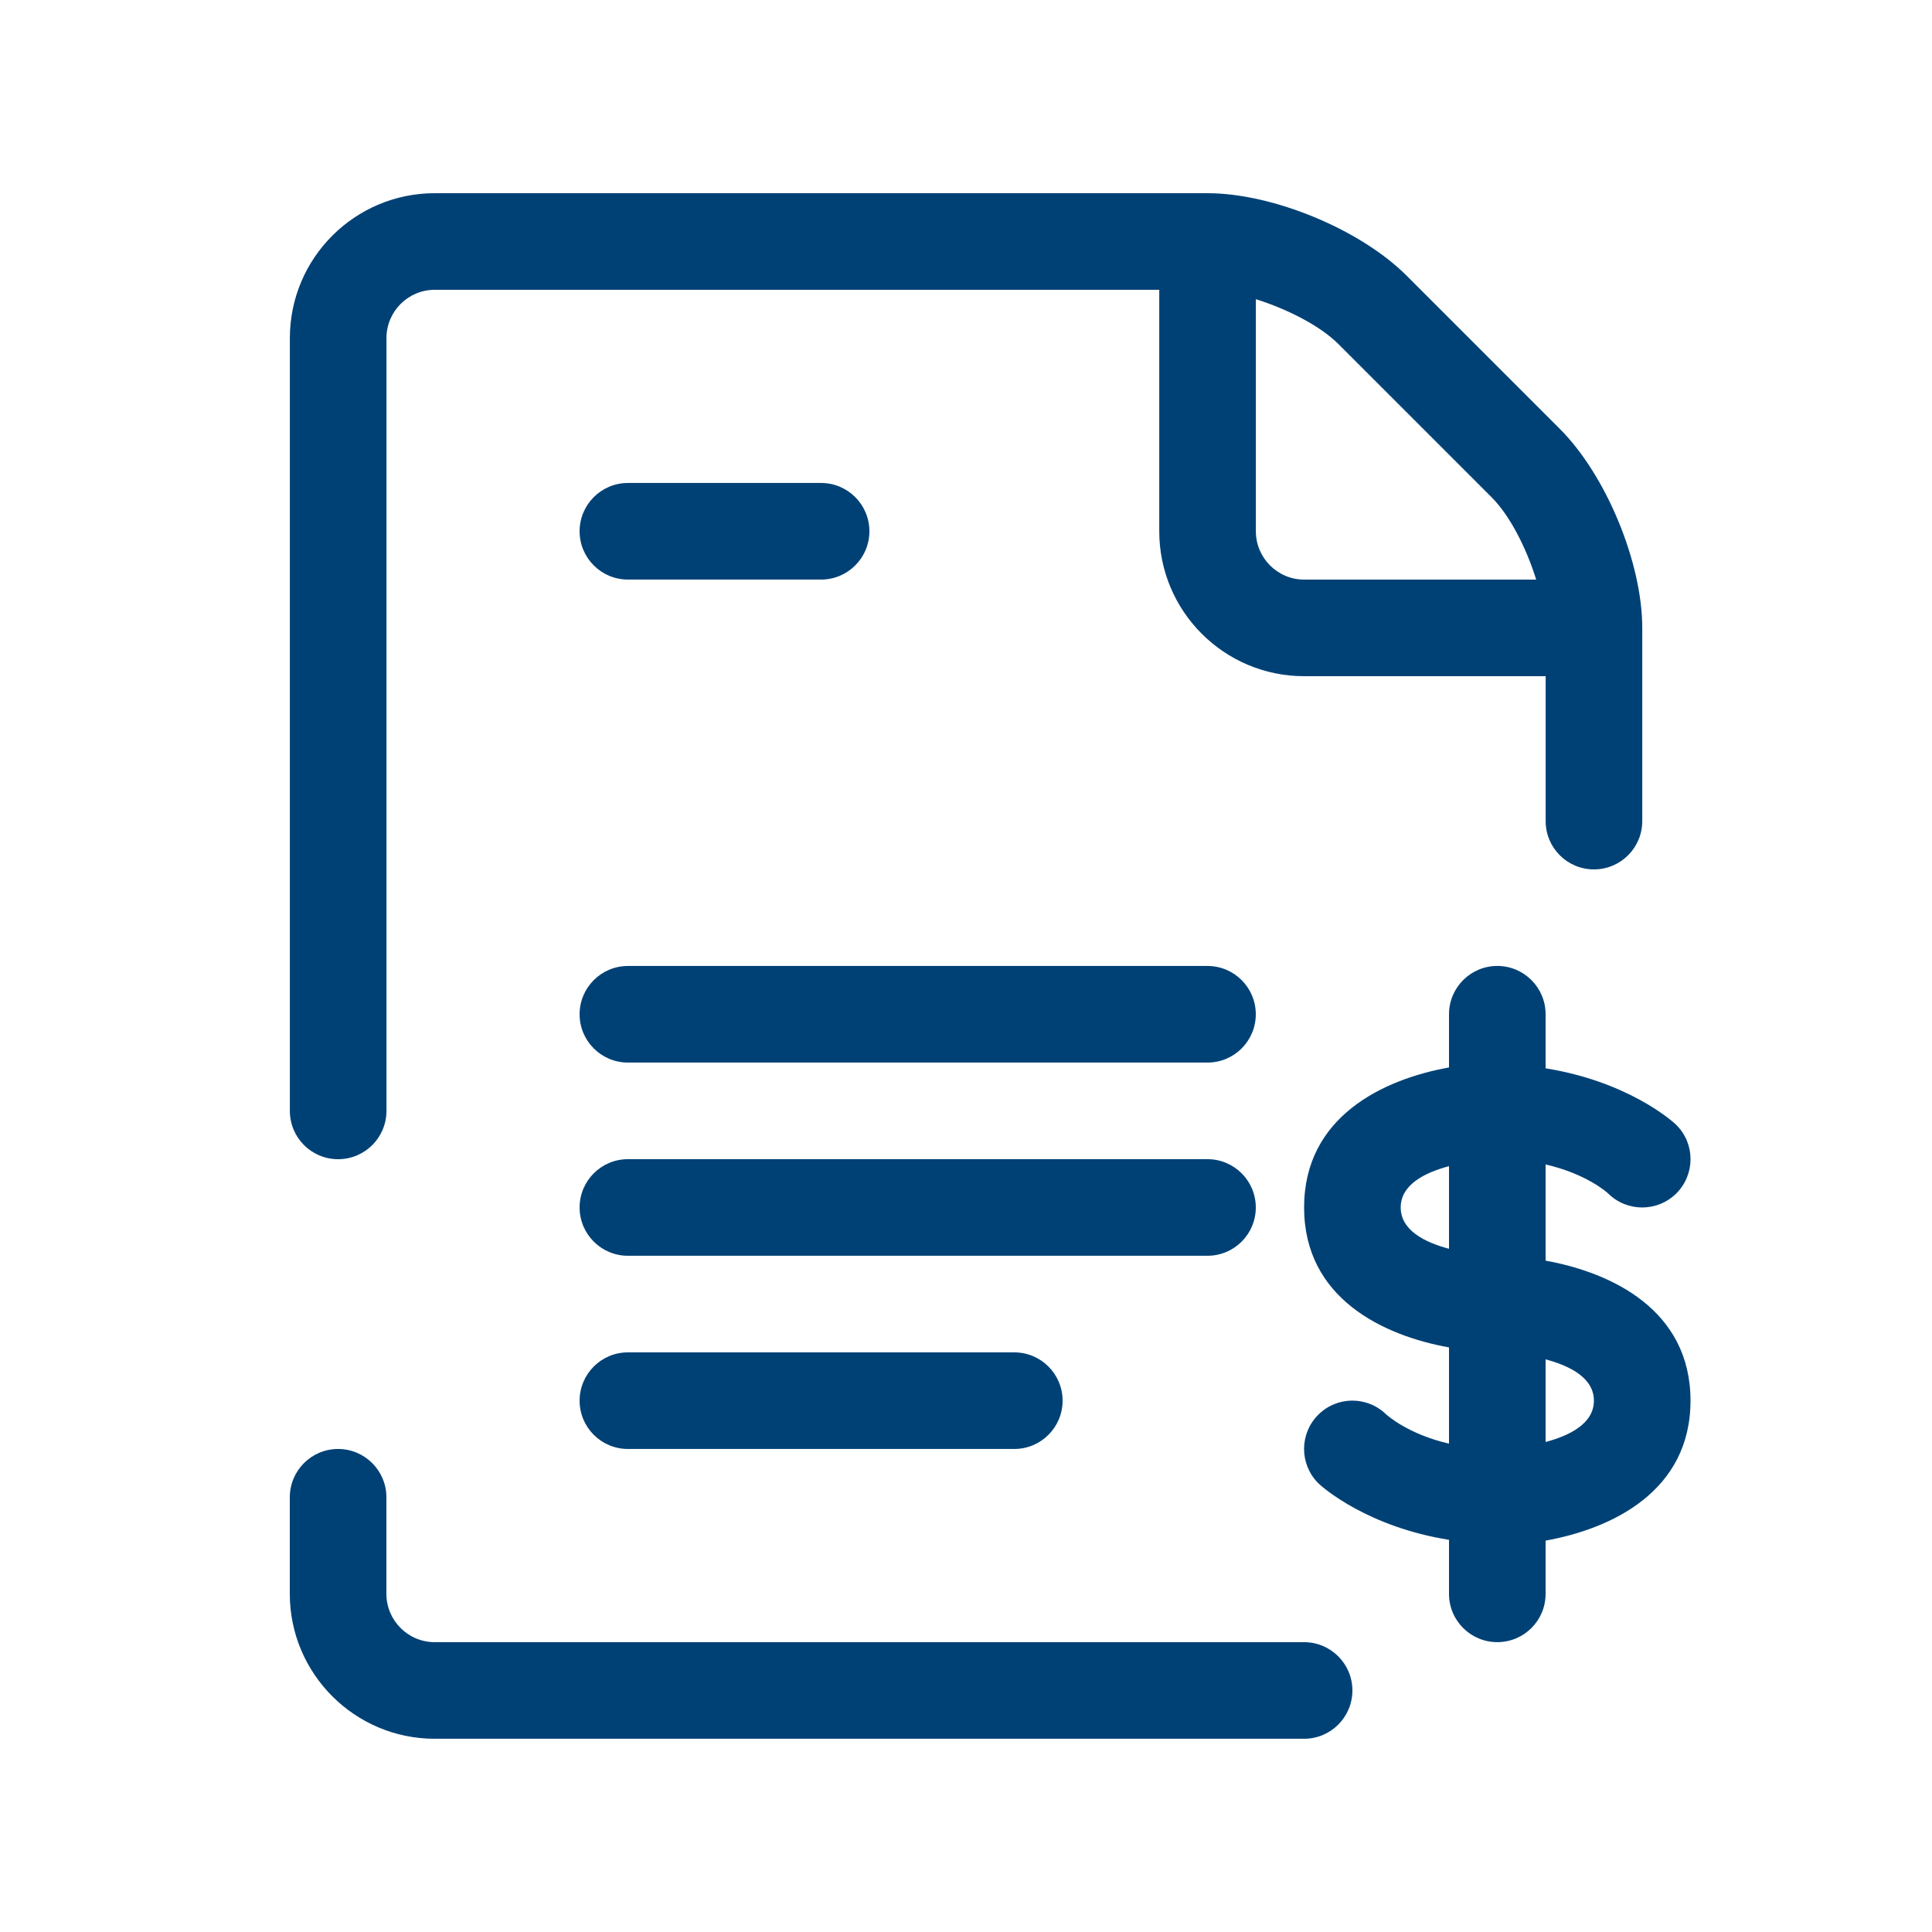 <svg width="64" height="64" viewBox="0 0 64 64" fill="none" xmlns="http://www.w3.org/2000/svg">
<path fill-rule="evenodd" clip-rule="evenodd" d="M50.888 19.2C50.562 18.151 50.014 17.072 49.407 16.468L44.331 11.392C43.723 10.788 42.648 10.24 41.602 9.911V17.6C41.602 18.48 42.319 19.2 43.202 19.2H50.888ZM12.802 36.8C12.802 37.684 12.085 38.4 11.202 38.4C10.315 38.4 9.602 37.684 9.602 36.8V11.2C9.602 8.551 11.752 6.4 14.402 6.4H40.002C42.165 6.4 45.064 7.6 46.594 9.13L51.669 14.205C53.202 15.735 54.402 18.634 54.402 20.8V27.2C54.402 28.084 53.685 28.8 52.802 28.8C51.915 28.8 51.202 28.084 51.202 27.2V22.4H43.202C40.552 22.4 38.402 20.247 38.402 17.6V9.6H14.402C13.518 9.6 12.802 10.317 12.802 11.2V36.8ZM51.2 47.767V45.031C52 45.243 52.8 45.643 52.8 46.398C52.8 47.156 52 47.556 51.2 47.767ZM46.4 39.998C46.4 39.243 47.2 38.843 48 38.631V41.367C47.2 41.156 46.4 40.756 46.4 39.998ZM51.2 41.761V38.574C52.56 38.887 53.245 39.508 53.267 39.531C53.895 40.155 54.906 40.155 55.533 39.531C56.157 38.903 56.157 37.892 55.533 37.268C55.354 37.089 53.866 35.815 51.2 35.39V33.598C51.2 32.715 50.483 31.998 49.6 31.998C48.717 31.998 48 32.715 48 33.598V35.361C45.808 35.755 43.2 36.996 43.2 39.998C43.2 43.003 45.811 44.241 48 44.635V47.822C46.669 47.516 45.978 46.906 45.918 46.853L45.917 46.852C45.29 46.241 44.288 46.244 43.667 46.868C43.043 47.492 43.043 48.503 43.667 49.131C43.846 49.307 45.334 50.583 48 51.009V52.798C48 53.684 48.717 54.398 49.6 54.398C50.483 54.398 51.2 53.684 51.2 52.798V51.035C53.392 50.641 56 49.403 56 46.398C56 43.396 53.389 42.155 51.2 41.761ZM43.2 54.399H14.4C13.517 54.399 12.8 53.679 12.8 52.799V49.599C12.8 48.716 12.083 47.999 11.2 47.999C10.317 47.999 9.6 48.716 9.6 49.599V52.799C9.6 55.445 11.754 57.599 14.4 57.599H43.2C44.083 57.599 44.8 56.882 44.8 55.999C44.8 55.116 44.083 54.399 43.2 54.399ZM40 31.999H20.8C19.917 31.999 19.2 32.716 19.2 33.599C19.2 34.482 19.917 35.199 20.8 35.199H40C40.883 35.199 41.6 34.482 41.6 33.599C41.6 32.716 40.883 31.999 40 31.999ZM40 38.399C40.883 38.399 41.6 39.116 41.6 39.999C41.6 40.882 40.883 41.599 40 41.599H20.8C19.917 41.599 19.2 40.882 19.2 39.999C19.2 39.116 19.917 38.399 20.8 38.399H40ZM20.8 44.799C19.917 44.799 19.2 45.516 19.2 46.399C19.2 47.282 19.917 47.999 20.8 47.999H33.6C34.483 47.999 35.2 47.282 35.2 46.399C35.2 45.516 34.483 44.799 33.6 44.799H20.8ZM27.2 19.199H20.8C19.917 19.199 19.2 18.482 19.2 17.599C19.2 16.716 19.917 15.999 20.8 15.999H27.2C28.083 15.999 28.8 16.716 28.8 17.599C28.8 18.482 28.083 19.199 27.2 19.199Z" fill="#004175"/>
<mask id="mask0_9954_7734" style="mask-type:luminance" maskUnits="userSpaceOnUse" x="9" y="6" width="48" height="52">
<path fill-rule="evenodd" clip-rule="evenodd" d="M50.888 19.2C50.562 18.151 50.014 17.072 49.407 16.468L44.331 11.392C43.723 10.788 42.648 10.24 41.602 9.911V17.6C41.602 18.48 42.319 19.2 43.202 19.2H50.888ZM12.802 36.8C12.802 37.684 12.085 38.4 11.202 38.4C10.315 38.4 9.602 37.684 9.602 36.8V11.2C9.602 8.551 11.752 6.4 14.402 6.4H40.002C42.165 6.4 45.064 7.6 46.594 9.13L51.669 14.205C53.202 15.735 54.402 18.634 54.402 20.8V27.2C54.402 28.084 53.685 28.8 52.802 28.8C51.915 28.8 51.202 28.084 51.202 27.2V22.4H43.202C40.552 22.4 38.402 20.247 38.402 17.6V9.6H14.402C13.518 9.6 12.802 10.317 12.802 11.2V36.8ZM51.2 47.767V45.031C52 45.243 52.8 45.643 52.8 46.398C52.8 47.156 52 47.556 51.2 47.767ZM46.4 39.998C46.4 39.243 47.2 38.843 48 38.631V41.367C47.2 41.156 46.4 40.756 46.4 39.998ZM51.2 41.761V38.574C52.56 38.887 53.245 39.508 53.267 39.531C53.895 40.155 54.906 40.155 55.533 39.531C56.157 38.903 56.157 37.892 55.533 37.268C55.354 37.089 53.866 35.815 51.2 35.39V33.598C51.2 32.715 50.483 31.998 49.6 31.998C48.717 31.998 48 32.715 48 33.598V35.361C45.808 35.755 43.2 36.996 43.2 39.998C43.2 43.003 45.811 44.241 48 44.635V47.822C46.669 47.516 45.978 46.906 45.918 46.853L45.917 46.852C45.29 46.241 44.288 46.244 43.667 46.868C43.043 47.492 43.043 48.503 43.667 49.131C43.846 49.307 45.334 50.583 48 51.009V52.798C48 53.684 48.717 54.398 49.6 54.398C50.483 54.398 51.2 53.684 51.2 52.798V51.035C53.392 50.641 56 49.403 56 46.398C56 43.396 53.389 42.155 51.2 41.761ZM43.2 54.399H14.4C13.517 54.399 12.8 53.679 12.8 52.799V49.599C12.8 48.716 12.083 47.999 11.2 47.999C10.317 47.999 9.6 48.716 9.6 49.599V52.799C9.6 55.445 11.754 57.599 14.4 57.599H43.2C44.083 57.599 44.8 56.882 44.8 55.999C44.8 55.116 44.083 54.399 43.2 54.399ZM40 31.999H20.8C19.917 31.999 19.2 32.716 19.2 33.599C19.2 34.482 19.917 35.199 20.8 35.199H40C40.883 35.199 41.6 34.482 41.6 33.599C41.6 32.716 40.883 31.999 40 31.999ZM40 38.399C40.883 38.399 41.6 39.116 41.6 39.999C41.6 40.882 40.883 41.599 40 41.599H20.8C19.917 41.599 19.2 40.882 19.2 39.999C19.2 39.116 19.917 38.399 20.8 38.399H40ZM20.8 44.799C19.917 44.799 19.2 45.516 19.2 46.399C19.2 47.282 19.917 47.999 20.8 47.999H33.6C34.483 47.999 35.2 47.282 35.2 46.399C35.2 45.516 34.483 44.799 33.6 44.799H20.8ZM27.2 19.199H20.8C19.917 19.199 19.2 18.482 19.2 17.599C19.2 16.716 19.917 15.999 20.8 15.999H27.2C28.083 15.999 28.8 16.716 28.8 17.599C28.8 18.482 28.083 19.199 27.2 19.199Z" fill="white"/>
</mask>
<g mask="url(#mask0_9954_7734)">
</g>
</svg>
